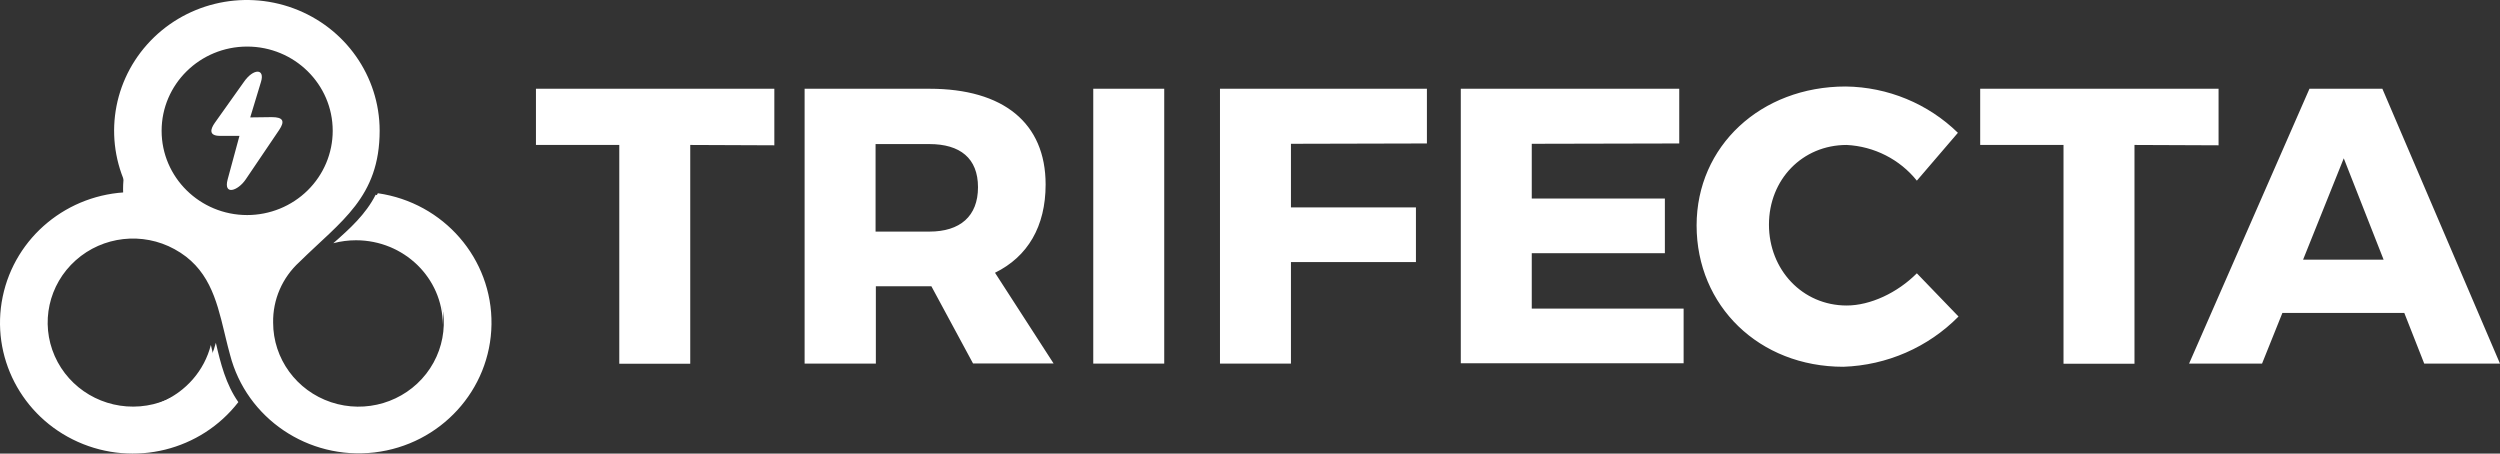 <?xml version="1.0" encoding="UTF-8"?>
<svg xmlns="http://www.w3.org/2000/svg" width="237" height="43" viewBox="0 0 237 43" fill="none">
  <rect x="0" y="0" width="237" height="43" fill="#333333" stroke="none"/>
  <path d="M13.95 4.214C17.406 0.34 22.937 -1.021 27.837 0.795C32.738 2.611 35.985 7.225 35.991 12.381C35.991 18.714 32.331 20.951 28.381 24.84C26.76 26.318 25.855 28.407 25.893 30.583C25.892 33.998 28.101 37.033 31.386 38.13C34.67 39.226 38.298 38.139 40.407 35.428C42.515 32.716 42.633 28.983 40.702 26.147C38.77 23.311 35.217 22.003 31.87 22.895C33.377 21.56 34.898 20.166 35.819 18.319C42.068 19.214 46.676 24.529 46.593 30.746C46.51 36.964 41.762 42.158 35.492 42.891C29.221 43.624 23.37 39.668 21.811 33.642C21.666 33.121 21.535 32.597 21.409 32.075L21.258 31.45C20.509 28.334 19.748 25.366 16.545 23.621C13.515 21.959 9.746 22.384 7.176 24.678C4.606 26.972 3.807 30.624 5.189 33.756C6.572 36.889 9.829 38.805 13.285 38.52C16.741 38.234 19.629 35.811 20.462 32.495C20.91 34.446 21.41 36.43 22.595 38.121C19.035 42.717 12.723 44.28 7.38 41.888C2.036 39.497 -0.919 33.786 0.256 28.124C1.431 22.461 6.425 18.35 12.293 18.215C9.834 13.663 10.493 8.087 13.95 4.214ZM174.971 8.2C178.961 8.248 182.776 9.822 185.609 12.589L181.718 17.126C180.099 15.106 177.673 13.873 175.063 13.742C170.87 13.742 167.697 17.016 167.697 21.294C167.697 25.572 170.87 28.962 175.063 28.962C177.295 28.962 179.862 27.77 181.718 25.909L185.668 30.006C182.79 32.924 178.876 34.632 174.747 34.77C166.769 34.77 160.838 29.001 160.838 21.372C160.838 13.853 166.921 8.2 174.971 8.2ZM73.407 8.414V13.775L65.435 13.742V34.485H58.708V13.742H50.808V8.414H73.407ZM210.32 8.414V13.775L202.349 13.742V34.485H195.621V13.742H187.722V8.414H210.32ZM88.126 8.414C95.117 8.414 99.125 11.655 99.125 17.489C99.125 21.469 97.427 24.334 94.326 25.857L99.882 34.459H92.246L88.297 27.141H83.031V34.472H76.277V8.414H88.126ZM110.369 8.414V34.472H103.641V8.414H110.369ZM135.271 8.414V13.6L122.382 13.632V19.661H134.231V24.846H122.382V34.472H115.654V8.414H135.271ZM225.849 8.414L237 34.472H229.818L227.929 29.669H216.37L214.441 34.472H207.523L218.937 8.414H225.849ZM159.192 8.414V13.6L145.211 13.632V18.818H157.83V24.004H145.211V29.254H159.607V34.44H138.483V8.414H159.192ZM222.189 15.007L218.331 24.619H225.967L222.189 15.007ZM88.106 13.658H83.004V21.955H88.106C91.015 21.955 92.714 20.503 92.714 17.748C92.714 14.993 91.009 13.658 88.106 13.658ZM23.431 4.415C18.952 4.415 15.321 7.99 15.321 12.401C15.321 16.811 18.952 20.387 23.431 20.387C25.582 20.387 27.645 19.545 29.165 18.048C30.686 16.55 31.541 14.519 31.541 12.401C31.541 7.99 27.91 4.415 23.431 4.415ZM23.121 7.766C24.017 6.47 25.142 6.47 24.741 7.766L23.721 11.13L25.761 11.104C26.847 11.104 27.032 11.48 26.459 12.329L23.293 17.009C22.555 18.098 21.166 18.565 21.581 17.009L22.7 12.88H20.857C19.751 12.88 19.962 12.219 20.357 11.655L23.121 7.766Z" fill="white"></path>
  <path fill-rule="evenodd" clip-rule="evenodd" d="M11.677 18.335C14.182 18.244 19.044 19.924 21.496 22.438L19.058 19.527C16.57 18.213 14.951 15.748 14.772 13.001C14.592 10.254 15.877 7.61 18.174 6C14.47 7.954 11.476 14.121 11.677 18.335ZM22.159 38.355C20.953 36.655 20.444 34.662 19.989 32.702C19.375 35.123 17.636 37.127 15.285 38.122C12.934 39.117 10.24 38.989 8 37.775C12.95 40.849 18.87 40.439 22.159 38.355ZM33.746 22.777C38.292 22.777 41.977 26.36 41.977 30.781C42.312 24.229 38.89 19.455 35.614 18.459C34.677 20.315 33.13 21.715 31.596 23.057C32.299 22.871 33.024 22.777 33.752 22.777" fill="white"></path>
</svg>
